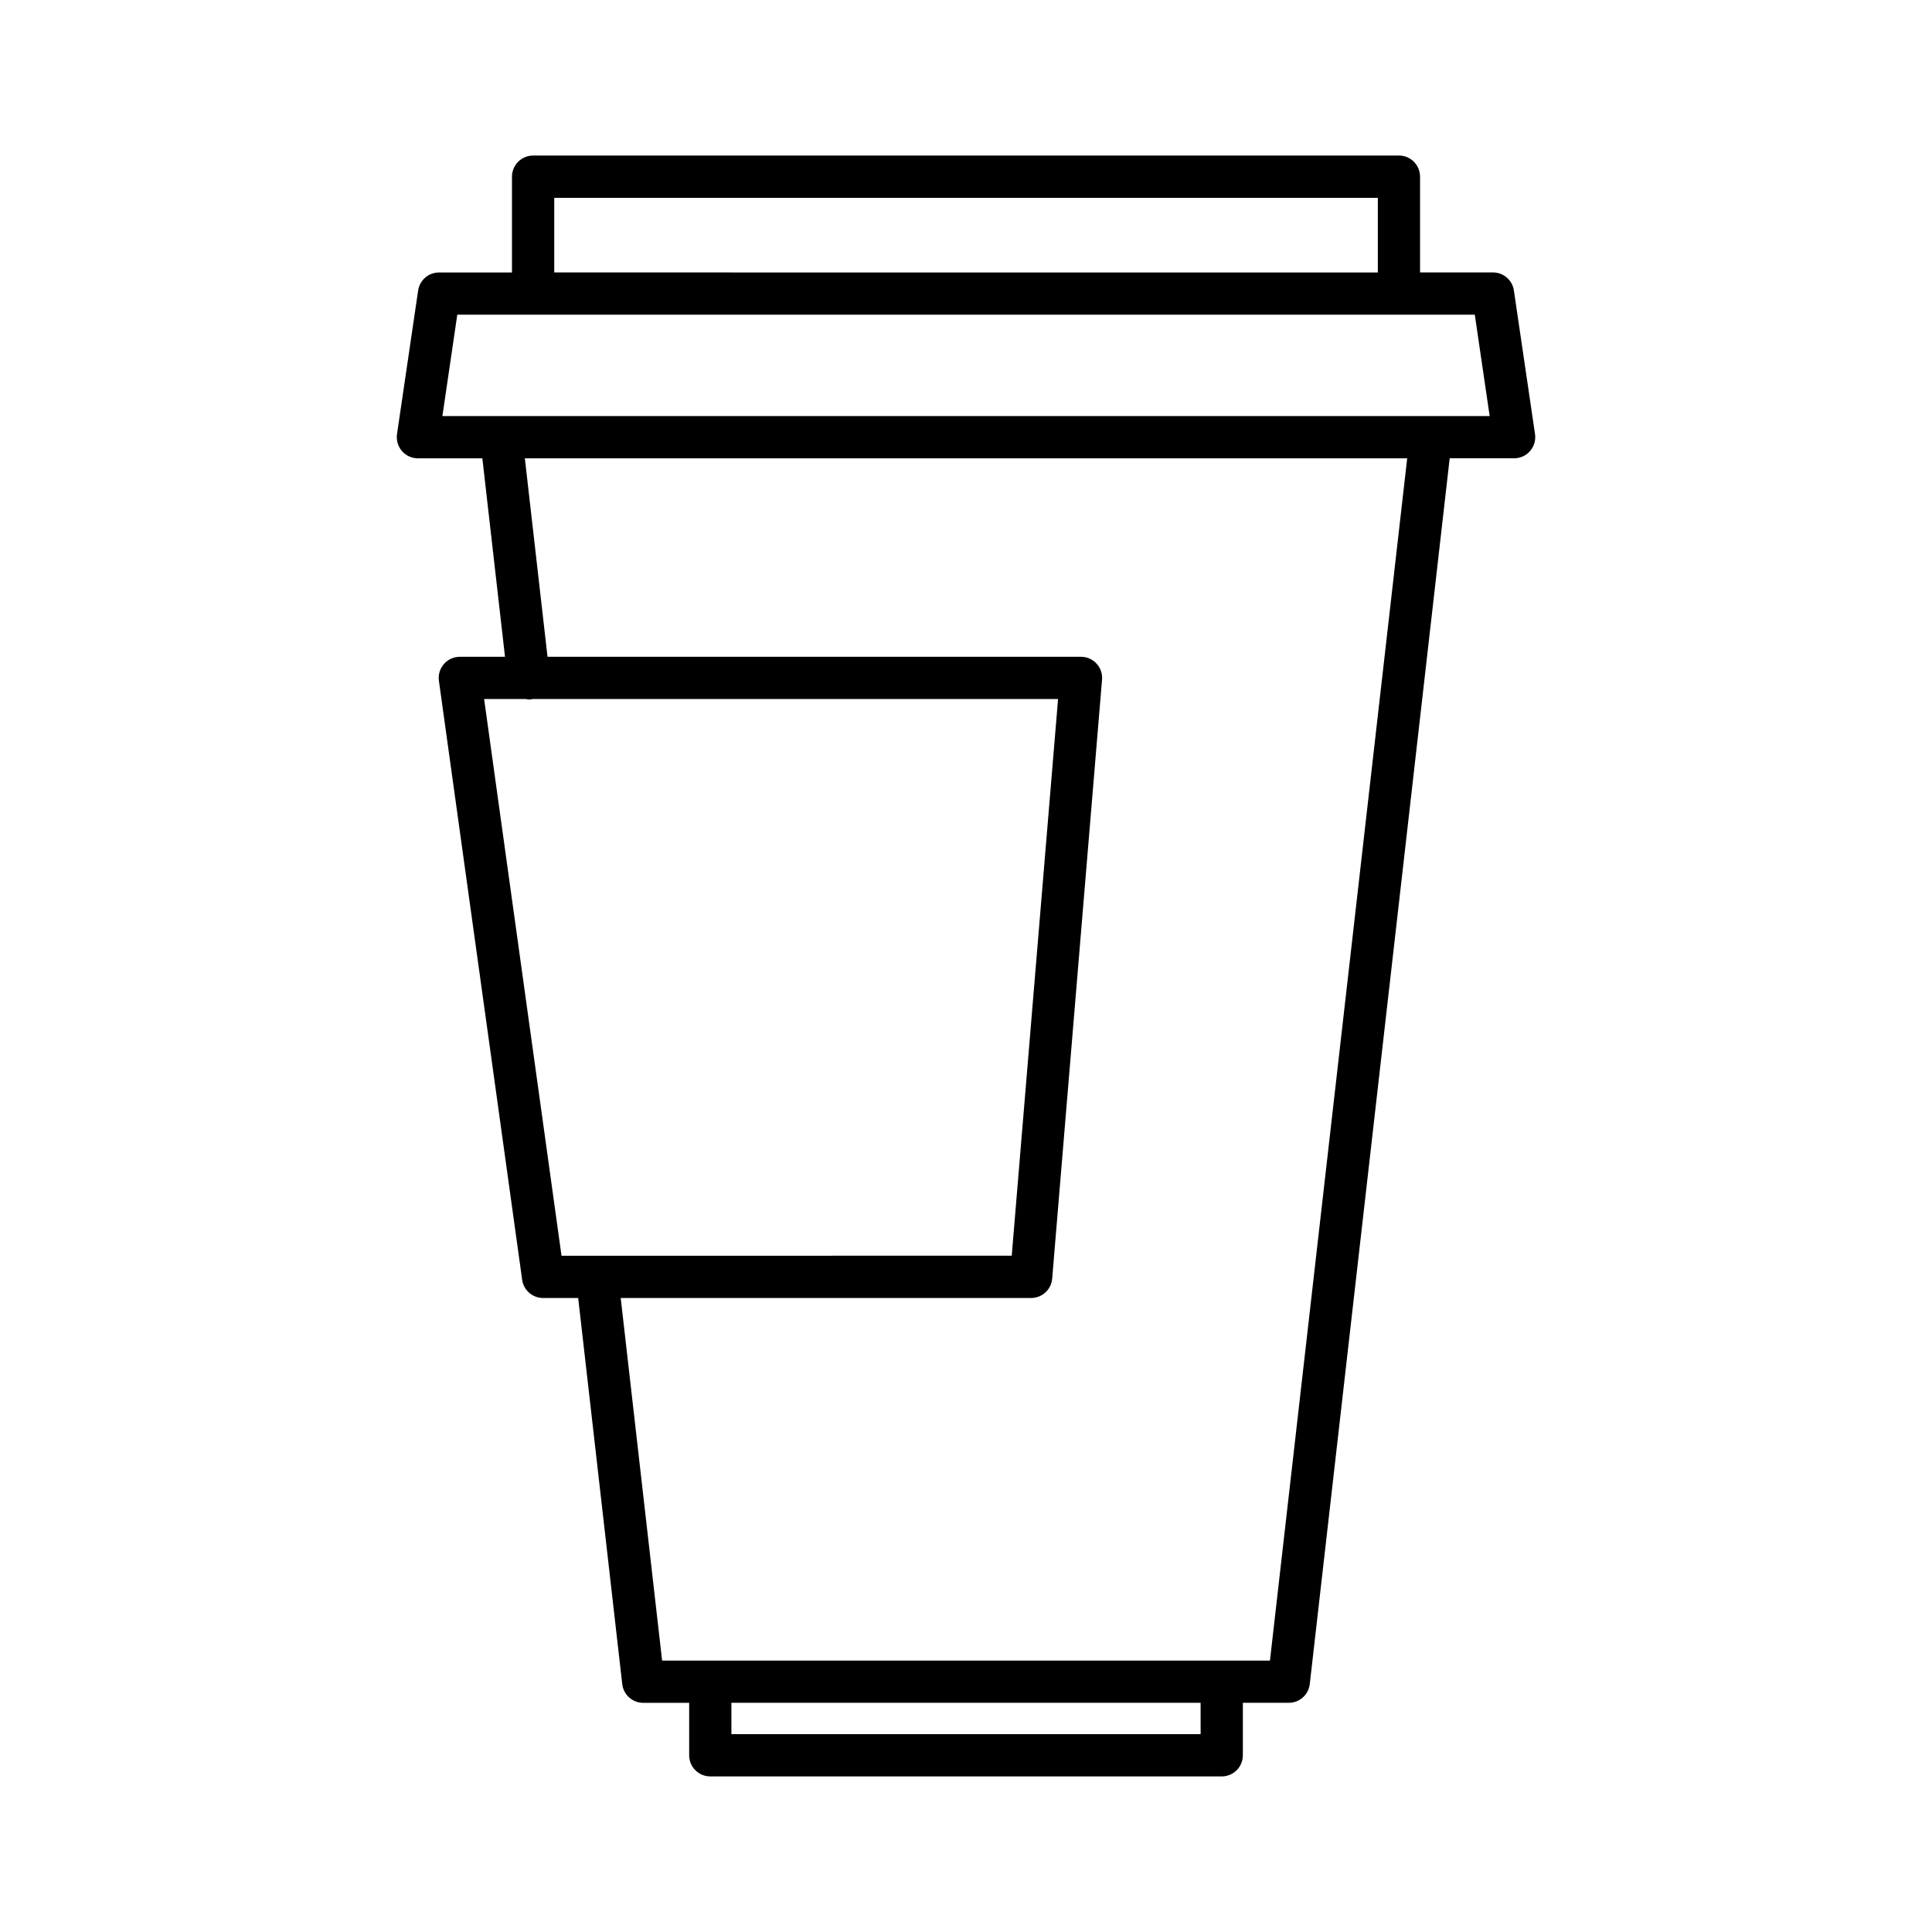<?xml version="1.0" encoding="UTF-8"?>
<!-- Uploaded to: ICON Repo, www.iconrepo.com, Generator: ICON Repo Mixer Tools -->
<svg fill="#000000" width="800px" height="800px" version="1.1" viewBox="144 144 512 512" xmlns="http://www.w3.org/2000/svg">
 <path d="m332.23 614.77h135.54c3.094 0 5.598-2.504 5.598-5.598v-13.914h12.176c2.848 0 5.238-2.137 5.559-4.965l37.078-324.84h17.074c1.629 0 3.172-0.707 4.238-1.941 1.059-1.23 1.535-2.863 1.301-4.473l-5.598-38.055c-0.406-2.75-2.762-4.785-5.539-4.785h-19.332v-25.383c0-3.094-2.504-5.598-5.598-5.598l-229.45 0.008c-3.094 0-5.598 2.504-5.598 5.598v25.383h-19.332c-2.777 0-5.133 2.035-5.539 4.785l-5.598 38.055c-0.234 1.605 0.242 3.242 1.301 4.473 1.066 1.234 2.609 1.941 4.238 1.941h17.078l6.004 52.594h-11.973c-1.617 0-3.16 0.699-4.219 1.926-1.066 1.219-1.547 2.844-1.324 4.445l22.062 158.73c0.383 2.766 2.75 4.828 5.543 4.828h9.301l11.68 102.32c0.324 2.828 2.711 4.965 5.559 4.965h12.176v13.914c0 3.082 2.504 5.586 5.598 5.586zm129.95-11.195h-124.35v-8.316h124.34zm-171.3-407.15h218.26v19.785l-218.26-0.004zm-29.641 57.836 3.945-26.859h269.65l3.945 26.859zm31.566 222.52-20.512-147.53h11.117c0.238 0.031 0.457 0.133 0.707 0.133 0.207 0 0.426-0.012 0.641-0.039 0.105-0.012 0.184-0.074 0.289-0.094h139.35l-12.281 147.53zm26.66 107.29-10.973-96.09h108.77c2.914 0 5.336-2.231 5.574-5.133l13.215-158.73c0.133-1.559-0.398-3.106-1.453-4.254-1.059-1.152-2.559-1.809-4.121-1.809h-141.38l-6.008-52.594h233.83l-36.371 318.61z"/>
</svg>